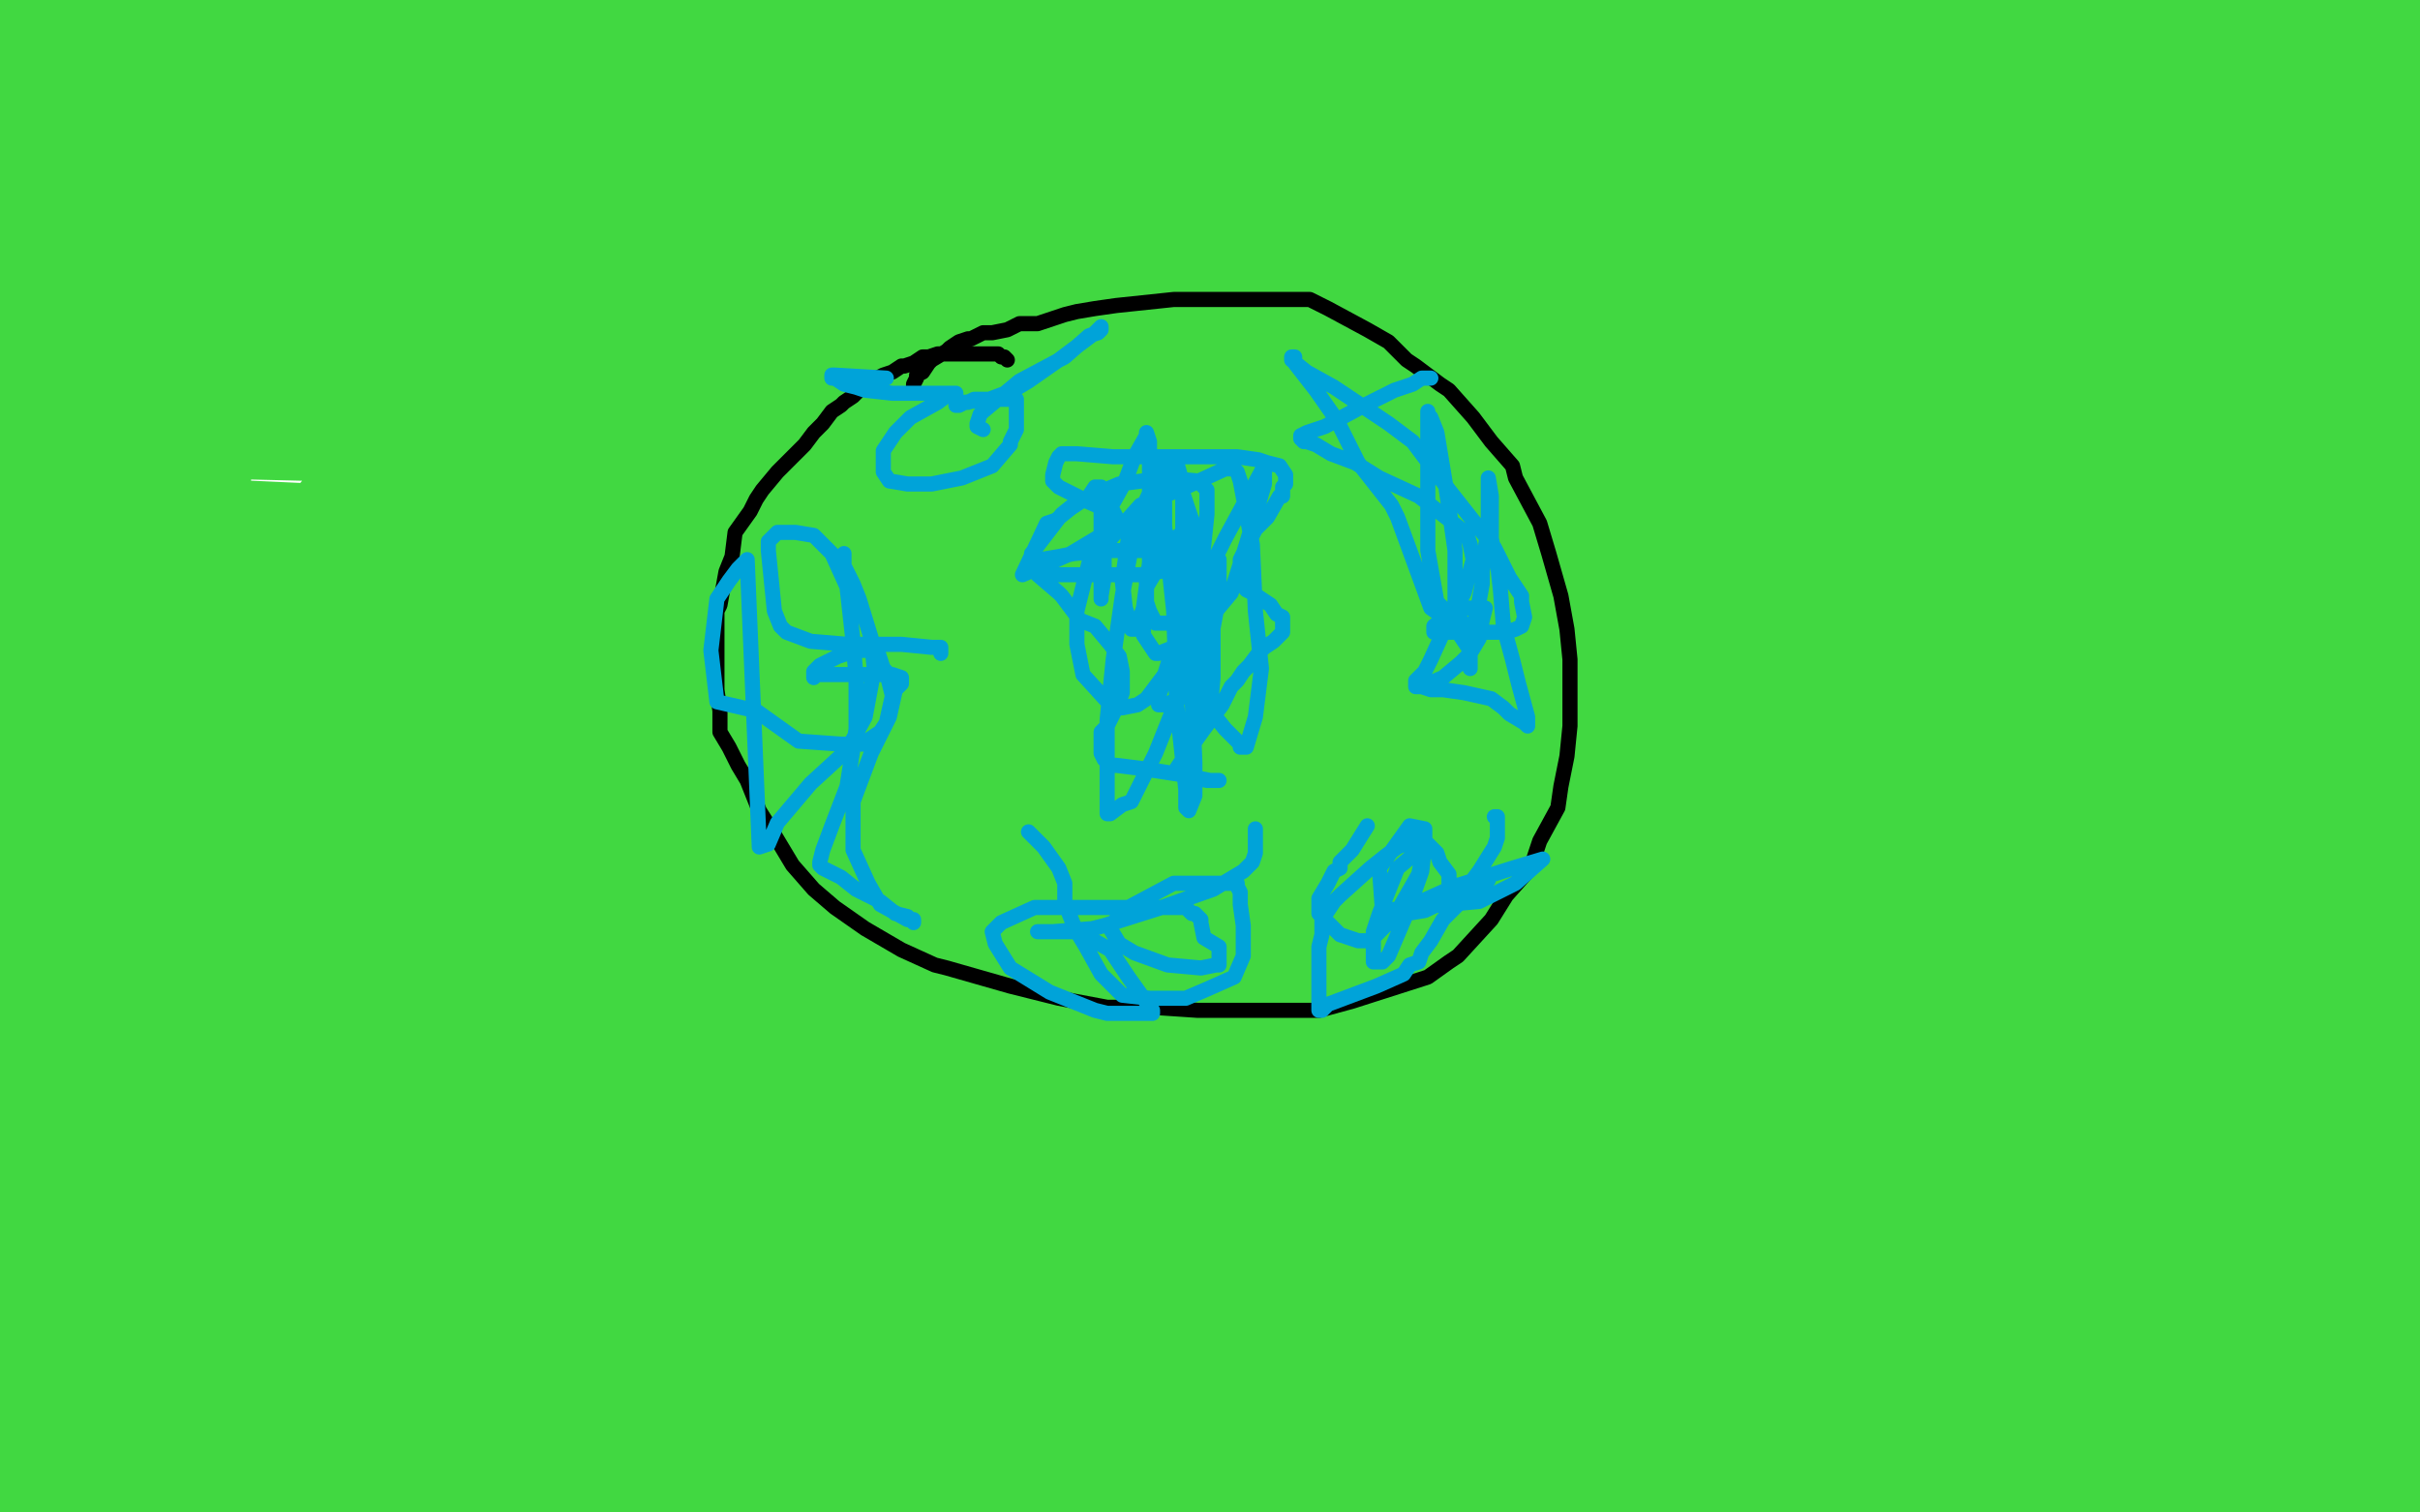 <?xml version="1.0" standalone="no"?>
<!DOCTYPE svg PUBLIC "-//W3C//DTD SVG 1.1//EN"
"http://www.w3.org/Graphics/SVG/1.1/DTD/svg11.dtd">

<svg width="800" height="500" version="1.1" xmlns="http://www.w3.org/2000/svg" xmlns:xlink="http://www.w3.org/1999/xlink" style="stroke-antialiasing: false"><desc>This SVG has been created on https://colorillo.com/</desc><rect x='0' y='0' width='800' height='500' style='fill: rgb(255,255,255); stroke-width:0' /><polyline points="47,55 36,56 36,56 14,58 14,58 85,61 85,61 149,61 149,61 186,59 186,59 237,59 237,59 261,59 261,59 292,59 292,59 313,58 313,58 322,58 322,58 320,58 316,59 295,63 262,68 218,74 167,75 116,78 70,78 24,76 4,76 2,76 21,76 42,73 91,68 120,64 261,50 329,46 397,43 435,43 444,44 446,44 445,45 439,45 421,47 395,50 351,54 322,58 151,66 56,66 19,43 135,27 267,16 387,8 480,6 505,5 530,4 534,4 510,3 428,3 411,3 300,4 217,4 97,6 42,6 10,6 7,7 10,7 18,7 44,7 70,7 141,7 268,7 396,7 518,2 612,2 664,2 687,2 690,3 689,3 685,4 658,4 624,4 601,4 564,4 491,7 362,15 231,19 163,19 134,19 132,19 133,20 136,21 176,21 237,21 337,17 474,11 556,7 680,5 784,18 749,21 729,22 678,26 621,27 561,30 475,30 369,30 289,30 258,30 250,30 252,31 256,32 273,34 324,35 432,35 527,33 552,33 658,33 752,41 756,42 755,44 748,46 707,51 656,53 432,60 385,60 81,62 20,63 161,63 256,65 416,67 530,69 753,77 798,85 797,89 783,90 724,96 595,104 418,111 212,118 29,122 36,121 238,122 304,122 517,121 707,121 794,140 739,144 650,148 498,150 395,149 226,147 62,143 19,113 54,107 78,104 233,98 373,94 451,95 468,99 467,101 454,104 396,109 287,112 142,118 75,138 195,132 303,132 448,140 536,150 549,156 544,162 526,166 440,175 279,179 67,187 126,183 382,170 556,170 659,173 683,177 692,180 691,182 673,186 603,189 459,204 260,209 19,208 24,194 200,181 342,176 428,174 477,179 489,186 484,194 432,207 280,231 34,253 4,324 60,324 273,304 463,284 602,279 689,279 698,282 695,283 684,285 628,291 485,306 296,312 102,314 16,311 116,295 229,285 342,277 453,279 490,290 490,294 464,303 399,311 234,324 50,338 42,337 227,337 267,335 384,336 498,351 525,363 525,369 493,378 357,396 143,408 53,409 255,409 416,410 574,432 652,459 662,465 662,468 620,475 486,484 331,485 150,475 35,465 17,463 18,462 39,461 314,469 428,469 589,475 741,492 198,494 56,471 24,461 26,459 61,455 202,452 352,461 562,463 682,467 684,479 614,475 184,449 76,433 10,416 19,413 102,405 337,399 567,387 641,381 717,381 734,385 729,388 544,397 320,395 51,383 51,356 300,349 546,347 685,345 771,349 782,353 771,360 688,377 455,393 185,414 35,419 32,408 101,408 364,396 547,392 642,397 669,405 665,409 625,420 454,431 310,437 47,434 184,394 451,370 526,370 739,371 769,418 511,432 262,430 35,423 27,402 96,402 379,386 620,376 744,390 781,410 776,424 704,443 490,447 242,440 3,426 7,374 248,372 409,378 621,401 781,496 582,493 381,477 273,472 229,476 241,490 634,491 391,456 195,431 81,417 54,412 55,412 72,411 189,410 300,410 519,411 776,415 773,433 632,432 329,418 177,413 15,400 12,389 133,381 360,370 511,363 642,355 690,356 689,358 663,360 541,362 317,364 99,360 38,343 287,330 534,321 684,319 722,321 735,324 722,326 611,330 395,338 143,342 35,341 262,334 533,320 736,315 751,318 704,318 320,315 93,309 130,293 214,287 489,248 703,239 798,237 789,238 692,238 647,238 442,228 208,212 22,196 84,181 356,161 602,158 749,161 772,163 770,165 717,170 521,170 370,173 111,169 122,175 200,175 521,182 723,181 762,179 599,184 265,183 36,184 20,192 253,189 525,170 741,168 761,188 630,194 375,199 43,206 0,206 95,203 338,198 482,199 711,212 731,224 726,231 662,241 501,247 390,247 99,249 27,249 24,249 26,249 98,242 259,233 461,233 624,231 708,234 718,243 702,261 590,296 360,320 171,319 65,315 52,315 59,314 148,308 322,307 494,303 591,304 649,317 652,325 632,332 470,335 311,325 131,293 2,266 2,262 119,249 192,247 397,239 502,231 536,231 560,236 552,238 461,239 411,241 153,235 3,205 224,205 459,200 604,194 783,225 583,219 525,217 300,206 115,188 29,174 23,172 41,172 238,181 471,186 644,199 752,204 579,213 677,213 777,234 788,243 782,249 726,252 623,252 525,248 469,244 445,243 446,243 463,243 570,246 725,237 735,252 611,252 591,251 457,257 358,286 324,318 328,343 384,374 525,391 602,390 673,380 688,377 690,377 688,377 677,377 642,377 585,380 527,380 496,380 485,380 490,379 507,375 566,364 641,354 710,341 783,337 787,325 783,326 756,329 745,331 736,331 730,331 726,328 725,327 726,322 731,317 741,304 777,282 786,277 791,273 792,272 792,275 792,285 792,299 778,370 769,405 763,425 762,429 761,437 762,437 762,435 762,426 757,393 757,389 756,303 771,251 774,239 786,175 792,134 796,108 798,86 799,470 786,441 778,402 777,383 776,353 776,332 779,314 783,293 788,275 790,254 792,239 795,218 798,196 799,70 799,67 797,58 796,46 794,38 793,30 791,26 791,21 790,18 790,19 789,20 787,32 785,49 782,67 780,88 777,112 776,126 774,150 772,171 771,192 767,221 765,236 764,249 762,264 759,275 759,280 759,279 759,278 759,260 756,221 753,199 752,151 759,110 767,75 772,44 779,13 772,33 770,44 762,85 754,132 745,179 740,224 732,264 727,300 721,326 718,347 718,367 718,387 718,392 718,393 719,395 720,395 721,395 724,394 726,389 728,359 731,306 733,233 735,183 741,146 745,125 747,110 747,107 747,102 747,98 746,97 744,96 743,96 741,96 740,97 736,100 730,115 721,141 708,181 697,230 685,282 677,344 674,401 674,445 675,472 675,487 675,490 676,490 677,490 684,481 689,463 693,436 699,382 705,334 714,279 720,255 722,239 723,234 723,232 723,234 723,237 721,246 720,271 717,303 715,325 717,356 718,388 720,409 721,418 721,420 723,420 724,420 725,419 726,409 726,385 725,355 723,335 725,322 728,320 728,319 727,322 724,340 724,379 731,441 734,483 744,494 745,479 748,464 748,447 748,446 748,438 748,437 748,438 748,440 752,443 759,458 765,476 769,497 780,487 780,465 777,433 771,416 772,412 774,410 775,410 776,410 776,411 777,421 777,439 777,459 777,480 777,495 776,492 775,477 775,471 776,463 778,462 782,461 785,462 795,474 799,465 799,464 797,462 795,461 793,460 790,460 783,464 778,470 771,480 760,495 762,499 763,496 763,494 773,490 789,485 799,498 798,498 791,499 791,498 790,492 791,490 792,488 795,485 797,485 797,486 796,486 795,487 792,489 783,491 772,491 769,491 766,489 762,485 751,477 742,472 729,468 726,468 726,469 727,469 728,469 731,470 735,471 736,471 735,471 734,471 714,468 674,466 648,466 635,466 634,466 632,467 631,468 629,468 627,469 625,469 624,470 623,470 621,471 622,471 626,472 643,472 690,468 787,468 91,427 29,431 63,428 166,424 230,424 241,424 238,425 226,427 188,429 151,433 93,433 47,435 11,437 1,473 2,473 3,473 0,474 38,486 57,486 129,484 149,486 149,487 149,488 145,489 107,489 85,489 76,487 75,487 77,487 79,485 82,485 99,485 117,485 140,489 142,490 140,490 138,490 126,491 8,499 8,498 9,498 17,498 33,498 58,498 62,498 62,497 62,496 60,495 59,495 52,495 36,494 22,493 14,493 15,493 17,493 18,492 19,492 20,491 23,490 41,488 58,484 100,478 141,461 195,432 220,418 230,411 232,406 230,406 220,406 203,409 135,415 32,415 8,368 28,360 180,319 333,289 430,277 468,274 467,275 455,278 419,283 315,291 162,294 18,294 35,252 172,222 288,212 333,211 337,211 336,211 324,212 252,225 56,239 149,262 121,269 88,273 55,276 75,281 142,274 222,274 286,272 309,272 307,274 295,277 244,287 132,296 21,297 13,288 108,277 201,269 238,268 247,268 244,269 242,270 210,278 100,285 69,287 23,300 32,302 33,304 32,310 15,326 2,377 16,424 24,461 24,465 26,481 28,489 27,489 26,486 22,458 21,419 22,382 38,336 53,294 62,247 64,204 65,182 65,167 66,157 66,150 67,142 67,139 68,140 68,145 68,162 61,212 55,270 44,350 35,402 24,446 18,468 16,481 15,483 14,483 14,481 9,457 5,410 3,363 10,311 16,253 24,173 30,125 33,98 35,80 37,65 38,58 38,59 38,62 37,73 37,105 37,149 36,199 36,227 38,279 38,330 38,376 38,407 38,428 38,436 38,439 39,439 41,435 43,410 38,361 30,310 29,246 29,229 32,170 41,122 50,73 57,19 57,8 57,3 57,1 56,1 53,10 43,43 36,68 27,127 19,191 14,248 13,294 13,325 13,342 11,356 9,356 9,354 9,353 9,331 14,96 19,45 20,34 21,46 21,73 21,168 19,219 13,324 10,306 6,294 5,14 10,3 1,22 2,13 12,12 38,16 79,25 125,33 170,41 218,41 279,38 322,29 349,21 360,16 362,14 361,14 350,15 329,21 303,29 249,42 206,49 139,56 101,57 88,58 85,59 82,59 80,60 81,61 84,61 105,63 143,63 170,63 211,63 289,62 389,62 459,68 489,73 494,75 494,77 493,78 486,80 464,85 404,95 344,98 238,98 147,100 120,100 90,100 86,99 86,98 95,96 120,91 143,85 195,74 245,67 353,63 417,63 443,66 448,67 445,68 441,68 417,70 383,74 343,78 256,79 165,79 87,79 32,80 20,81 21,81 31,85 73,91 126,93 201,93 252,94 295,94 311,94 319,94 319,95 314,95 302,95 275,95 251,95 194,95 154,95 135,96 127,97 129,97 134,97 167,97 218,97 283,95 336,95 499,95 654,101 763,117 765,140 730,140 717,140 667,135 612,129 589,127 576,127 572,127 569,127 568,127 570,127 573,127 606,123 637,119 733,113 785,81 686,74 663,73 614,67 616,66 622,65 673,64 721,63 767,62 762,65 705,65 656,65 633,64 631,64 631,63 633,59 659,49 704,38 753,19 786,1 744,7 660,20 631,21 600,25 595,25 596,25 602,25 639,18 684,11 731,4 782,2 796,13 740,14 637,13 551,12 502,8 483,5 482,5 487,4 491,4 512,3 710,1 682,12 629,24 479,57 309,88 122,104 17,87 118,90 197,92 242,100 267,110 279,116 283,122 283,125 273,134 235,153 178,177 100,199 54,210 43,213 45,215 79,216 133,215 253,205 373,203 445,207 464,213 458,225 446,230 407,237 356,242 299,247 125,257 32,276 9,376 63,367 130,363 204,364 231,369 233,374 223,381 197,388 82,398 7,444 69,448 119,448 205,450 280,461 296,464 304,466 301,467 265,472 210,478 146,481 72,484 32,484 21,484 19,484 24,484 69,484 163,481 280,477 446,477 580,473 653,477 663,485 649,485 622,485 549,483 425,483 218,471 166,466 164,465 167,465 181,463 246,458 397,445 532,430 577,428 579,428 576,425 477,389 373,353 299,323 292,321 288,316 288,311 288,310 291,307 293,304 296,300 307,282 310,279 317,269 317,268 317,267 309,266 278,266" style="fill: none; stroke: #41d841; stroke-width: 30; stroke-linejoin: round; stroke-linecap: round; stroke-antialiasing: false; stroke-antialias: 0; opacity: 1.0"/>
<polyline points="247,266 244,266 243,264 242,258 242,247" style="fill: none; stroke: #41d841; stroke-width: 30; stroke-linejoin: round; stroke-linecap: round; stroke-antialiasing: false; stroke-antialias: 0; opacity: 1.0"/>
<polyline points="333,119 332,118 332,118 331,118 331,118 330,117 330,117 327,117 327,117 324,117 324,117 321,117 321,117 317,117 317,117 313,117 313,117 310,117 310,117 307,118 307,118 305,118 305,118 302,120 302,120 299,121 299,121 298,121 298,121 295,123 295,123 292,124 292,124 288,126 288,126 284,129 284,129 282,131 282,131 279,133 279,133 278,134 278,134 275,136 275,136 272,140 272,140 269,143 269,143 266,147 266,147 261,152 261,152 257,156 257,156 252,162 252,162 250,165 250,165 248,169 248,169 243,176 243,176 242,184 242,184 240,189 240,189 238,200 238,200 237,202 237,202 237,210 237,210 237,219 237,219 237,228 237,228 238,235 238,235 238,242 238,242 241,247 241,247 244,253 244,253 247,258 247,258 251,268 251,268 256,276 256,276 262,286 262,286 269,294 269,294 276,300 276,300 286,307 286,307 298,314 298,314 309,319 309,319 313,320 313,320 334,326 334,326 350,330 350,330 366,333 366,333 381,333 381,333 396,334 396,334 408,334 408,334 421,334 421,334 436,334 436,334 447,331 447,331 472,323 479,318 482,316 493,304 498,296 506,287 509,278 515,267 516,260 518,250 519,240 519,231 519,218 518,208 516,197 512,183 509,173 501,158 500,154 493,146 487,138 479,129 476,127 468,121 465,119 459,113 452,109 439,102 433,99 425,99 420,99 410,99 399,99 388,99 369,101 362,102 356,103 352,104 343,107 337,107 333,109 328,110 325,110 321,112 320,112 317,113 314,115 313,116 308,119 307,120 305,123 303,124 303,125 302,127 302,128" style="fill: none; stroke: #000000; stroke-width: 5; stroke-linejoin: round; stroke-linecap: round; stroke-antialiasing: false; stroke-antialias: 0; opacity: 1.0"/>
<polyline points="380,182 378,182 378,182 377,182 377,182 373,182 373,182 366,182 366,182 355,183 355,183 350,184 350,184 344,185 344,185 343,186 343,186 343,187 343,187 343,188 343,188 343,190 343,190 350,196 351,197 357,205 362,207 367,213 370,217 371,222 371,224 371,229 369,234 366,240 364,242 364,248 364,249 365,251 367,253 369,253 377,254 390,256 399,258 401,258 403,258 402,258 400,258 395,257 391,256 389,255 389,254 391,251 393,248 398,241 404,233 407,227 409,225 411,222 413,220 416,216 418,214 421,212 424,209 424,207 424,205 424,204 422,203 420,200 414,196 412,195 410,192 410,190 410,187 410,185 415,175 419,171 423,164 424,164 424,161 425,160 425,159 425,157 423,154 419,153 416,152 409,151 390,151 368,151 356,150 353,150 351,150 350,151 349,153 348,157 348,159 350,161 360,166 367,169 368,169 369,171 368,174 364,177 354,183 338,190 346,173 349,172 354,168 357,166 360,164 362,161 364,161 364,162 364,164 364,174 364,182 364,193 364,194 364,197 364,198 364,197 365,191 365,180 367,168 372,159 375,151 379,144 379,143 380,146 380,148 380,164 380,168 380,186 378,201 376,207 376,208 374,208 374,207 372,201 371,192 373,178 380,163 382,160 386,152 388,152 389,152 389,153 391,160 391,184 391,204 385,223 379,231 376,233 371,234 368,234 358,223 356,213 356,202 360,186 377,167 392,161 405,155 408,155 409,156 410,159 414,180 415,202 417,221 415,237 412,247 410,247 410,246 405,241 401,236 398,230 395,215 395,210 396,199 400,194 401,193 401,194 401,195 401,204 401,217 401,224 400,235 399,239 398,239 398,236 398,234 397,221 397,206 398,195 400,188 402,185 403,185 403,193 403,197 400,213 395,224 390,231 385,233 383,233 383,230 389,215 394,203 397,194 405,178 418,154 418,153 418,156 418,160 412,180 407,196 397,208 388,214 383,216 382,216 380,213 378,210 378,203 379,194 385,184 386,180 391,176 392,176 393,177 394,183 395,202 392,224 382,249 374,265 371,266 367,269 366,269 366,268 366,259 366,238 368,218 371,197 374,181 378,174 381,172 382,172 383,173 384,177 390,195 393,209 394,229 395,252 395,263 393,268 392,267 392,261 389,233 388,202 385,174 385,164 385,155 385,151 386,151 386,152 387,155 391,163 396,178 397,182 395,186 389,188 377,190 363,190 348,190 343,189 341,186 341,183 351,170 356,166 370,160 385,158 396,159 399,162 399,170 397,189 394,197 389,204 387,206 384,206 382,206 380,202 379,199 379,192 381,185 383,178 386,177 386,179 386,180 389,188 389,194" style="fill: none; stroke: #00a3d9; stroke-width: 5; stroke-linejoin: round; stroke-linecap: round; stroke-antialiasing: false; stroke-antialias: 0; opacity: 1.0"/>
<polyline points="494,270 495,270 495,270 495,272 495,272 495,273 495,273 495,277 495,277 494,280 494,280 489,288 489,288 486,292 486,292 483,293 483,293 482,293 482,293 480,293 480,292 479,292 479,289 476,285 475,282 473,280 471,278 468,278 467,278 462,280 458,283 453,287 443,296 441,298 437,304 437,309 436,313 436,315 436,318 436,322 436,327 436,329 436,332 436,334 437,334 439,332 447,329 455,326 464,322 466,319 469,318 470,315 473,311 477,304 478,303 482,299 492,291 471,301 465,302 464,302 462,302 461,302 481,293 500,287 510,284 501,292 489,298 457,301 456,287 466,273 471,274 471,279 470,288 465,302 459,316 457,318 455,318 454,318 454,308 456,302 462,287 468,282 469,282 470,282 470,284 469,289 461,303 460,304 453,311 452,311 450,311 449,311 443,309 439,305 436,302 436,297 439,292 441,288 443,287 443,285 445,283 447,281 452,273" style="fill: none; stroke: #00a3d9; stroke-width: 5; stroke-linejoin: round; stroke-linecap: round; stroke-antialiasing: false; stroke-antialias: 0; opacity: 1.0"/>
<polyline points="473,125 472,125 472,125 470,125 470,125 467,127 467,127 461,129 461,129 451,134 451,134 438,141 438,141 432,143 432,143 430,144 430,144 430,145 431,146 432,146 435,147 440,150 448,153 456,158 469,164 478,171 483,175 485,177 486,180 487,185 484,196 478,207 473,218 471,222 468,225 468,227 470,227 473,228 477,228 484,229 493,231 497,234 499,236 504,239 505,240 505,239 505,237 502,226 500,218 497,207 496,195 495,186 494,183 493,178 493,173 493,168 493,164 492,158 492,160 492,163 492,174 490,189 490,193 488,204 486,208 485,209 484,208 475,199 472,182 472,161 472,157 472,144 472,136 472,137 473,138 475,143 478,161 481,182 481,200 486,213 486,221 486,219 486,215 480,206 473,201 462,171 460,167 449,153 442,139 435,129 428,120 428,118 427,118 427,119 432,123 441,128 459,140 467,146 479,162 494,181 499,191 503,197 503,199 504,204 503,207 501,208 498,209 496,209 487,209 475,209 474,209 474,208 474,207 480,202 484,201 488,201 489,201 491,201 490,205 489,211 486,216 483,219 477,224 470,227" style="fill: none; stroke: #00a3d9; stroke-width: 5; stroke-linejoin: round; stroke-linecap: round; stroke-antialiasing: false; stroke-antialias: 0; opacity: 1.0"/>
<polyline points="415,274 415,276 415,276 415,278 415,278 415,281 415,281 415,282 415,282 414,285 414,285 411,288 411,288 401,294 401,294 384,300 384,300 365,306 365,306 361,307 361,307 348,308 348,308 343,308 343,308 345,308 348,308 350,308 357,308 360,310 367,314 373,323 378,330 381,334 381,335 380,335 379,335 366,335 362,334 347,328 334,320 329,312 328,308 331,305 342,300 360,300 371,300 386,300 392,300 393,301 394,302 395,302 397,304 397,305 398,310 403,313 403,318 403,319 402,319 397,320 386,319 375,315 370,312 367,307 368,305 373,300 388,292 399,292 404,292 409,292 409,293 410,295 410,299 411,306 411,316 408,323 399,327 392,330 380,330 371,329 364,322 359,313 356,308 355,306 353,301 352,300 352,298 352,292 350,287 345,280 340,275" style="fill: none; stroke: #00a3d9; stroke-width: 5; stroke-linejoin: round; stroke-linecap: round; stroke-antialiasing: false; stroke-antialias: 0; opacity: 1.0"/>
<polyline points="311,216 311,215 311,215 311,214 311,214 310,214 310,214 308,214 308,214 298,213 298,213 280,213 280,213 268,212 268,212 260,209 260,209 258,207 258,207 256,202 256,202 255,192 255,192 254,182 254,182 254,179 254,179 257,176 260,176 263,176 269,177 275,183 280,194 282,212 283,224 283,241 280,260 275,273 272,281 271,285 271,286 272,287 278,290 283,294 291,298 296,302 300,303 302,305 302,304 300,304 291,299 287,292 282,281 282,276 282,265 288,249 294,237 296,228 298,226 298,224 295,223 294,223 290,223 280,223 270,223 269,224 269,223 269,222 271,220 277,217 283,215 290,215 292,221 293,222 295,230 293,239 291,242 285,246 278,246 264,245 250,235 237,232 235,215 237,198 241,192 244,188 247,185 251,280 254,279 257,272 268,259 280,248 286,237 289,221 288,211 284,198 282,193 279,187 279,183" style="fill: none; stroke: #00a3d9; stroke-width: 5; stroke-linejoin: round; stroke-linecap: round; stroke-antialiasing: false; stroke-antialias: 0; opacity: 1.0"/>
<polyline points="325,142 323,141 323,141 323,140 323,140 324,137 324,137 325,136 325,136 337,126 337,126 352,118 352,118 360,111 360,111 363,110 363,110 364,109 364,108 363,109 362,110 350,119 340,126 335,129 327,132 322,132 320,133 317,133 316,134 317,134 319,133 326,132 331,132 335,132 336,132 336,135 336,142 334,146 334,147 328,154 318,158 308,160 300,160 294,159 292,156 292,154 292,149 296,143 301,138 310,133 314,130 316,130 315,130 314,130 311,130 304,130 295,130 286,129 283,128 279,127 276,125 275,125 275,124 276,124 293,125" style="fill: none; stroke: #00a3d9; stroke-width: 5; stroke-linejoin: round; stroke-linecap: round; stroke-antialiasing: false; stroke-antialias: 0; opacity: 1.0"/>
</svg>
